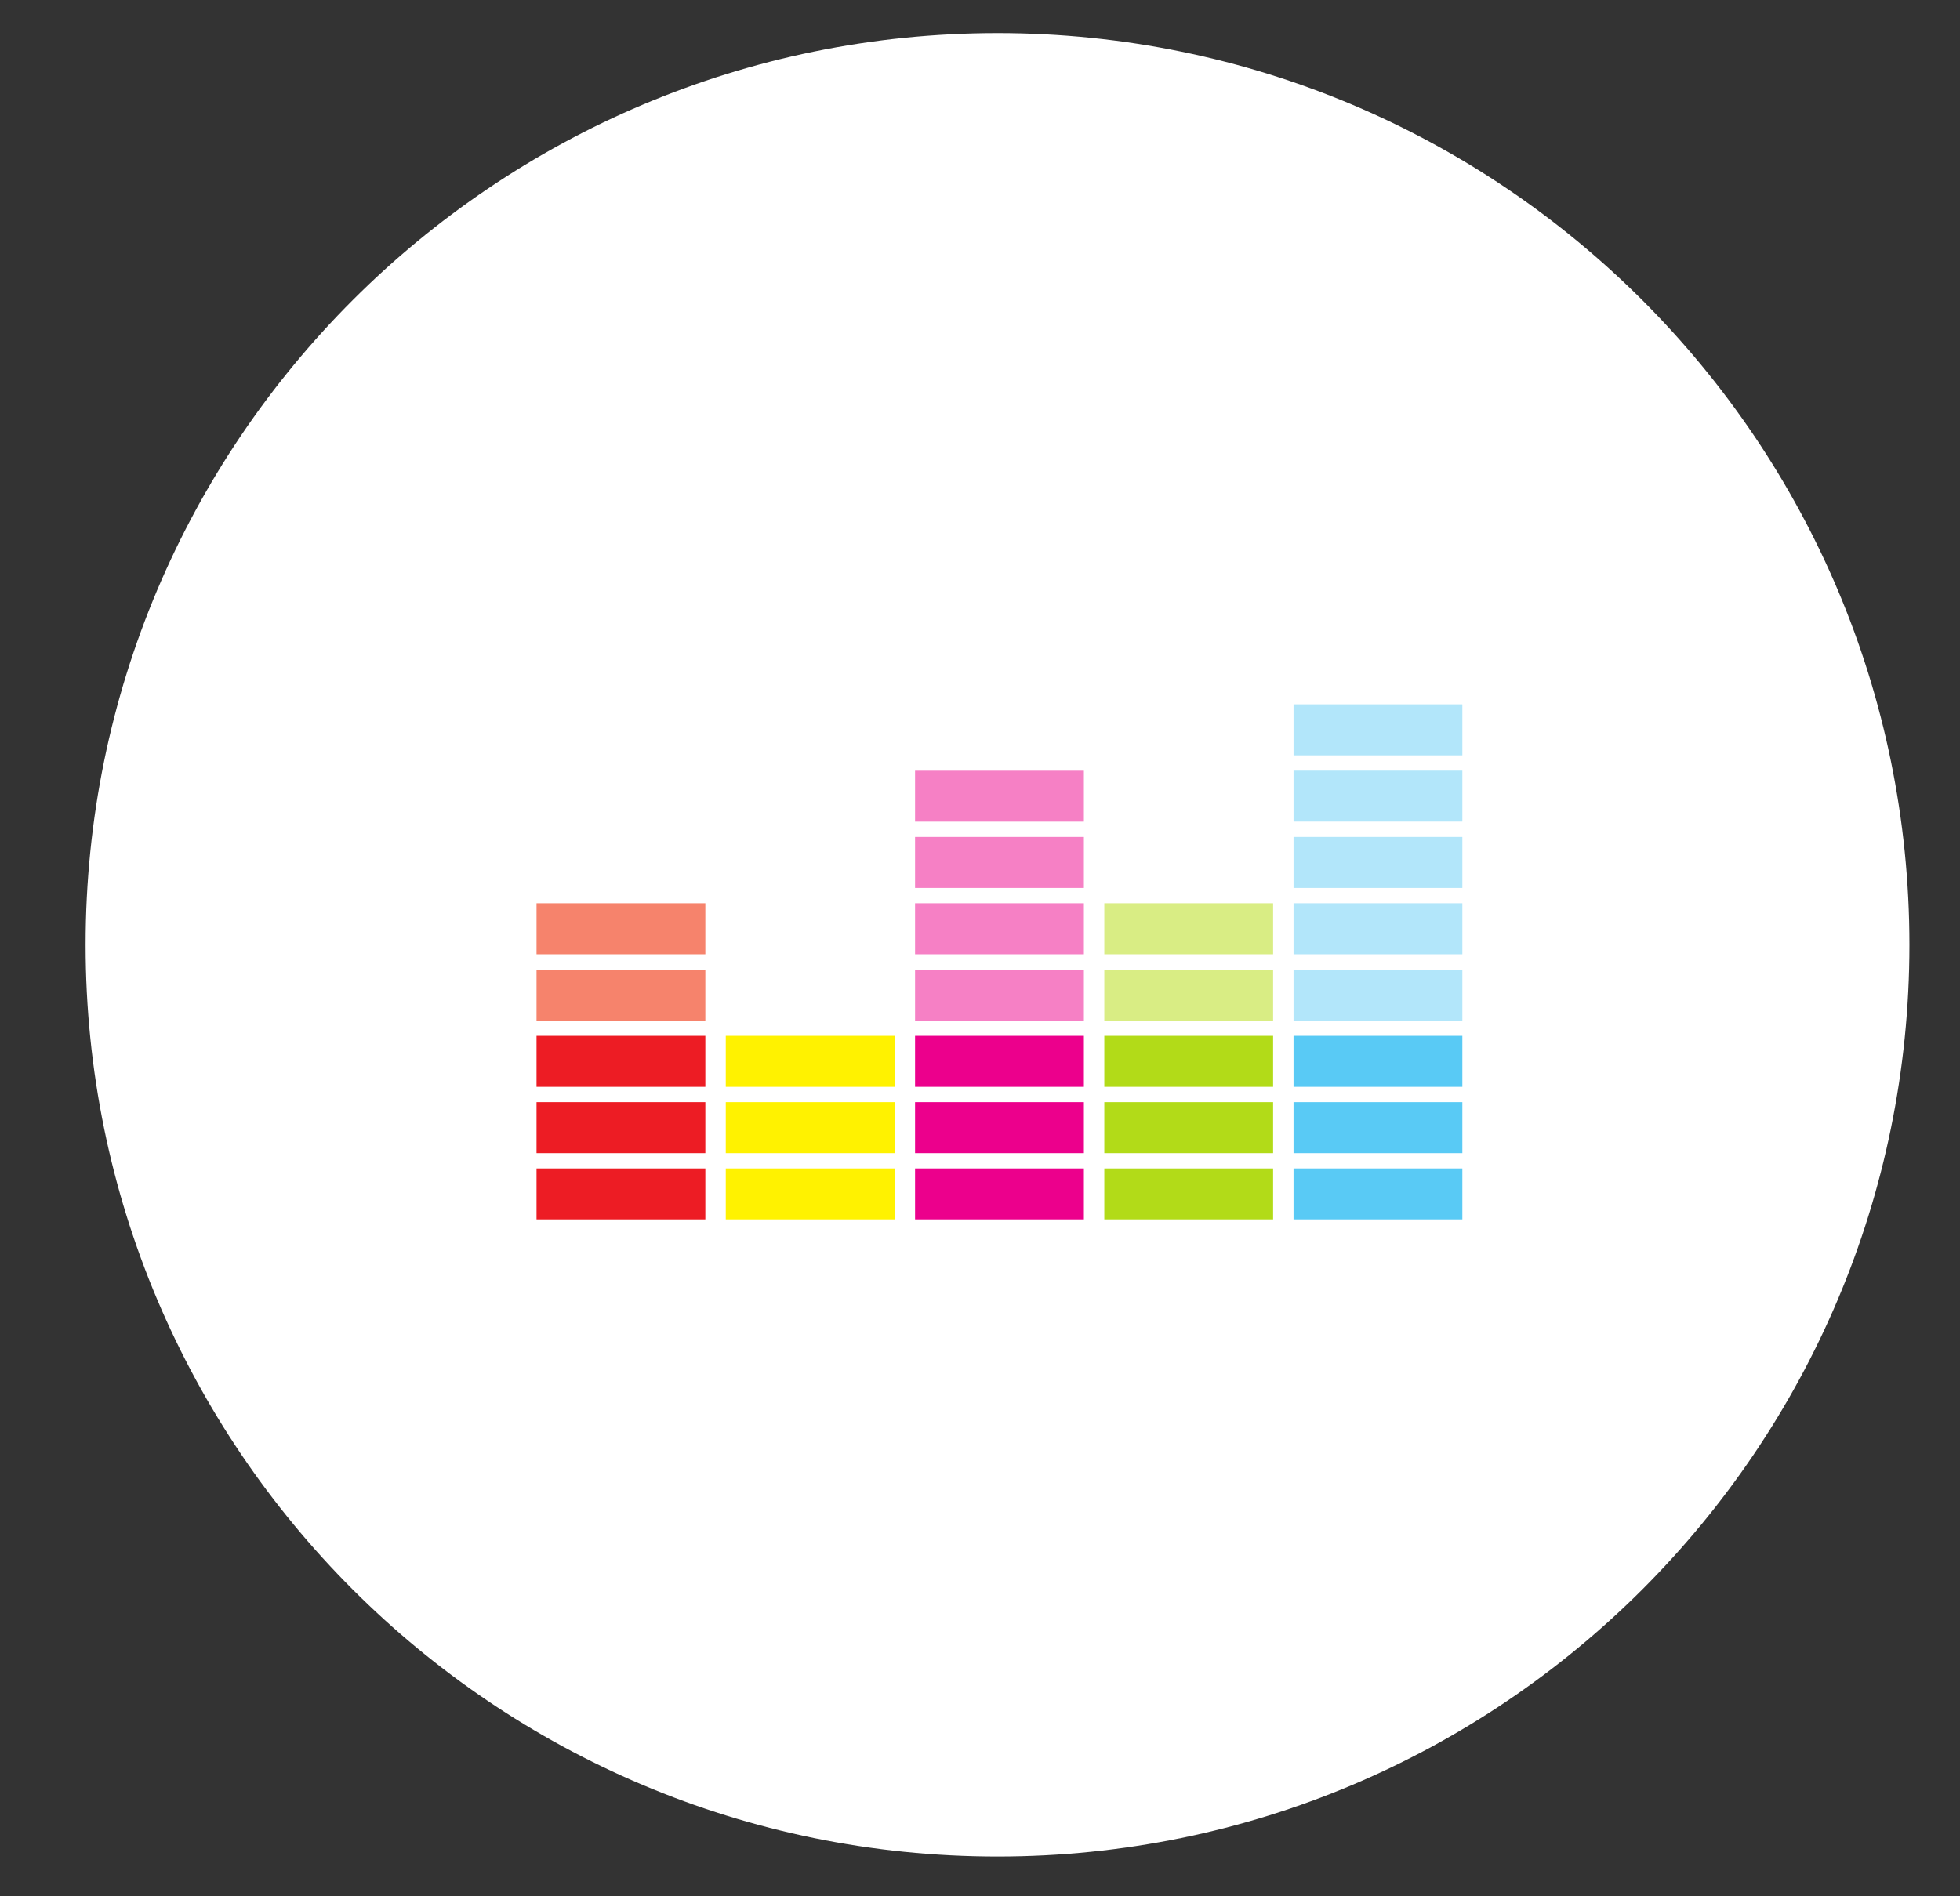 <?xml version="1.0" encoding="UTF-8"?> <svg xmlns="http://www.w3.org/2000/svg" width="31" height="30" viewBox="0 0 31 30" fill="none"><rect x="0" y="0" width="31" height="30" fill="#333333" stroke="none"/> <g clip-path="url(#clip0_1006_15423)"> <path d="M15.777 29.371C23.742 29.371 30.2 22.913 30.2 14.947C30.2 6.982 23.742 0.524 15.777 0.524C7.811 0.524 1.354 6.982 1.354 14.947C1.354 22.913 7.811 29.371 15.777 29.371Z" fill="white"></path> <path d="M8.486 19.291H11.156V18.485H8.486V19.291Z" fill="#ED1C24"></path> <path d="M8.486 18.243H11.156V17.436H8.486V18.243Z" fill="#ED1C24"></path> <path d="M8.486 17.194H11.156V16.387H8.486V17.194Z" fill="#ED1C24"></path> <path d="M8.486 16.145H11.156V15.339H8.486V16.145Z" fill="#F6836C"></path> <path d="M8.486 15.097H11.156V14.29H8.486V15.097Z" fill="#F6836C"></path> <path d="M11.479 19.291H14.149V18.485H11.479V19.291Z" fill="#FFF200"></path> <path d="M11.479 18.243H14.149V17.436H11.479V18.243Z" fill="#FFF200"></path> <path d="M11.479 17.194H14.149V16.387H11.479V17.194Z" fill="#FFF200"></path> <path d="M14.473 19.291H17.143V18.485H14.473V19.291Z" fill="#EC008C"></path> <path d="M14.473 18.243H17.143V17.436H14.473V18.243Z" fill="#EC008C"></path> <path d="M14.473 17.194H17.143V16.387H14.473V17.194Z" fill="#EC008C"></path> <path d="M14.473 16.145H17.143V15.339H14.473V16.145Z" fill="#F680C5"></path> <path d="M14.473 15.097H17.143V14.29H14.473V15.097Z" fill="#F680C5"></path> <path d="M14.473 14.048H17.143V13.241H14.473V14.048Z" fill="#F680C5"></path> <path d="M14.473 12.999H17.143V12.193H14.473V12.999Z" fill="#F680C5"></path> <path d="M17.466 19.291H20.136V18.485H17.466V19.291Z" fill="#B2DB18"></path> <path d="M17.466 18.243H20.136V17.436H17.466V18.243Z" fill="#B2DB18"></path> <path d="M17.466 17.194H20.136V16.387H17.466V17.194Z" fill="#B2DB18"></path> <path d="M17.466 16.145H20.136V15.339H17.466V16.145Z" fill="#D9ED84"></path> <path d="M17.466 15.097H20.136V14.29H17.466V15.097Z" fill="#D9ED84"></path> <path d="M20.459 19.291H23.129V18.485H20.459V19.291Z" fill="#59CAF5"></path> <path d="M20.459 18.243H23.129V17.436H20.459V18.243Z" fill="#59CAF5"></path> <path d="M20.459 17.194H23.129V16.387H20.459V17.194Z" fill="#59CAF5"></path> <path d="M20.459 16.145H23.129V15.339H20.459V16.145Z" fill="#B2E6FA"></path> <path d="M20.459 15.097H23.129V14.29H20.459V15.097Z" fill="#B2E6FA"></path> <path d="M20.459 14.048H23.129V13.241H20.459V14.048Z" fill="#B2E6FA"></path> <path d="M20.459 12.998H23.129V12.192H20.459V12.998Z" fill="#B2E6FA"></path> <path d="M20.459 11.95H23.129V11.143H20.459V11.95Z" fill="#B2E6FA"></path> </g> <defs> <clipPath id="clip0_1006_15423"> <rect width="30" height="30" fill="white" transform="translate(0.724)"></rect> </clipPath> </defs> </svg> 
